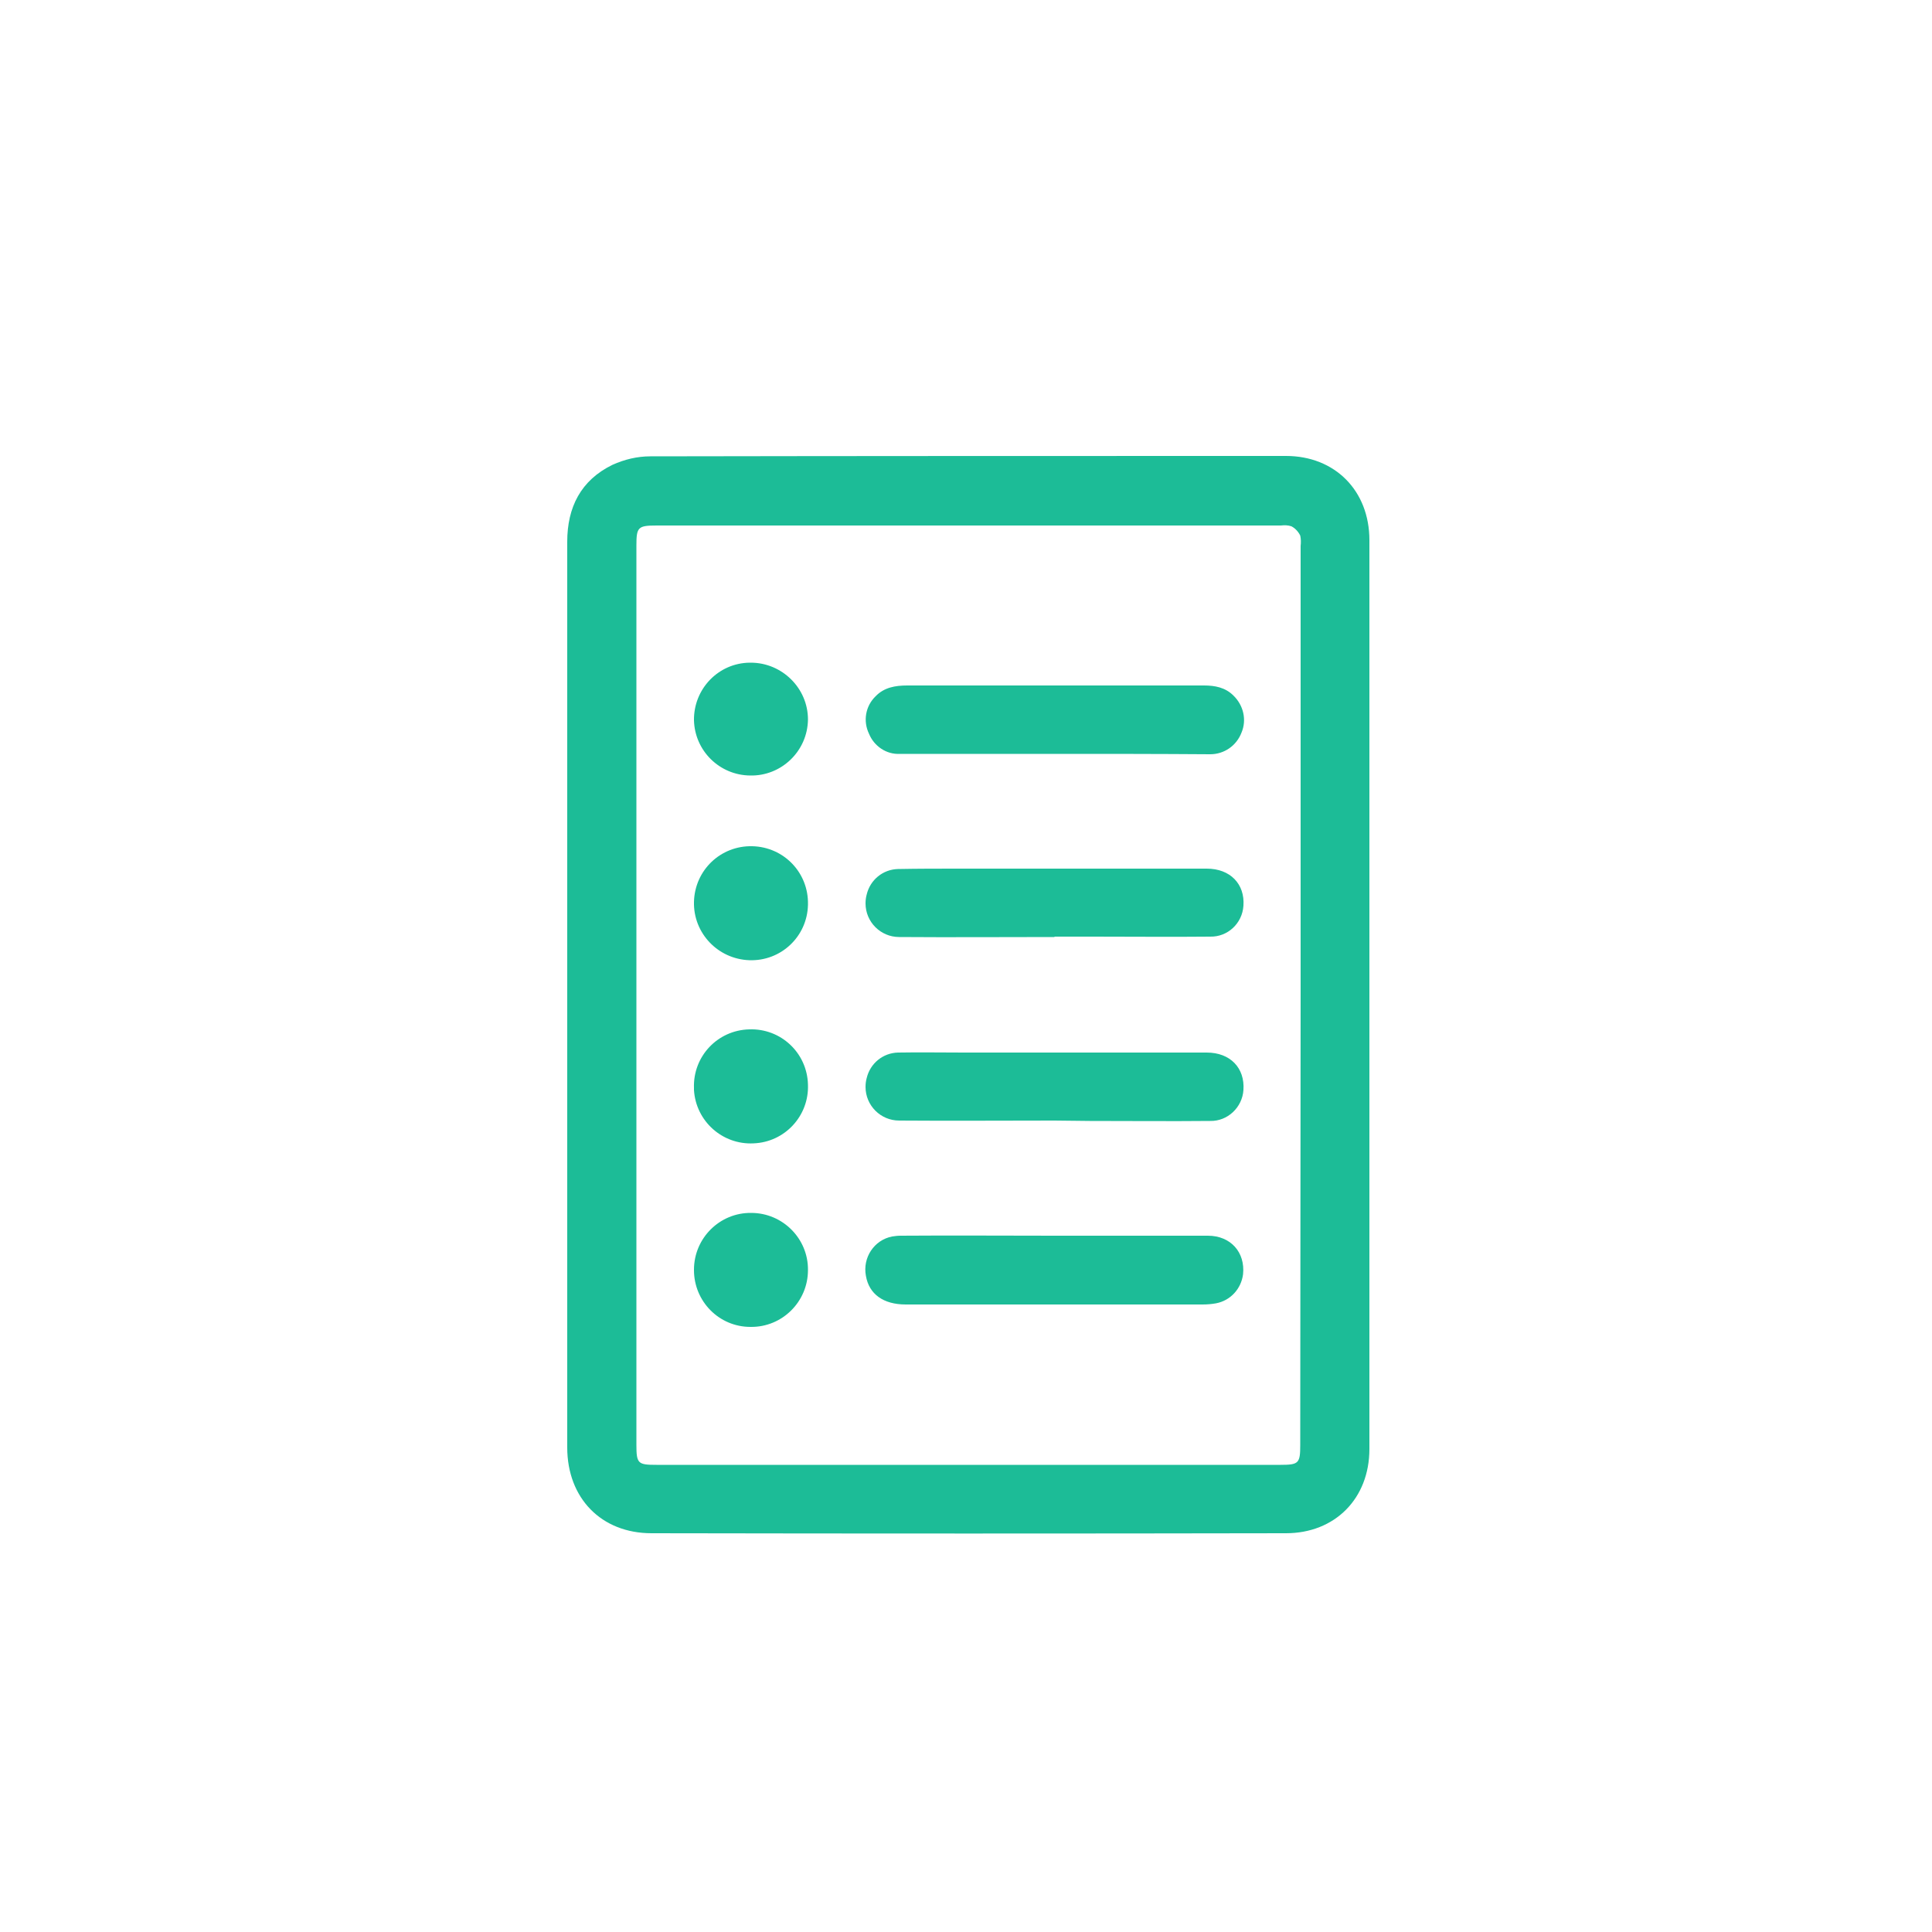 <?xml version="1.0" encoding="utf-8"?>
<!-- Generator: Adobe Illustrator 23.0.6, SVG Export Plug-In . SVG Version: 6.00 Build 0)  -->
<svg version="1.1" id="Layer_1" xmlns="http://www.w3.org/2000/svg" xmlns:xlink="http://www.w3.org/1999/xlink" x="0px" y="0px"
	 viewBox="0 0 500 500" style="enable-background:new 0 0 500 500;" xml:space="preserve">
<style type="text/css">
	.st0{fill:#1CBC97;}
</style>
<path class="st0" d="M146.8,257.3c0-39,0-78.1,0-117.1c0-8.9,3.5-15.9,11.7-19.9c3.1-1.4,6.4-2.2,9.8-2.2
	C223.2,118,278,118,332.8,118c12.7,0,21.6,9,21.6,21.8c0,78.4,0,156.8,0,235.2c0,12.8-8.9,21.8-21.6,21.8
	c-54.7,0.1-109.5,0.1-164.2,0c-13,0-21.8-9.1-21.8-22.2C146.8,335.5,146.8,296.4,146.8,257.3z M336.6,257.6c0-38.8,0-77.6,0-116.3
	c0.1-0.9,0.1-1.8-0.1-2.7c-0.5-1-1.3-1.9-2.3-2.4c-0.9-0.3-1.8-0.3-2.7-0.2H170c-4.9,0-5.3,0.4-5.3,5.2v232.7c0,4.9,0.4,5.2,5.2,5.2
	h161.5c4.7,0,5.1-0.4,5.1-5.1L336.6,257.6z"/>
<path class="st0" d="M273,195.1c-13.4,0-26.8,0-40.1,0c-3.5,0.2-6.7-2-8-5.2c-1.6-3.3-0.9-7.2,1.7-9.7c2.2-2.3,5.1-2.8,8.2-2.8
	c16.9,0,33.9,0,50.9,0h25.9c2.8,0,5.5,0.5,7.6,2.6c2.6,2.5,3.5,6.3,2.1,9.6c-1.3,3.4-4.5,5.6-8.1,5.6
	C299.7,195.1,286.4,195.1,273,195.1z"/>
<path class="st0" d="M273,319.8c13.2,0,26.4,0,39.6,0c5.9,0,9.7,4.3,9.1,10c-0.5,3.8-3.3,6.8-7,7.5c-1.1,0.2-2.3,0.3-3.5,0.3
	c-25.6,0-51.2,0-76.8,0c-5.8,0-9.5-2.7-10.3-7.4c-0.9-4.7,2.1-9.3,6.8-10.2c0.7-0.1,1.4-0.2,2.1-0.2
	C246.4,319.7,259.7,319.8,273,319.8z"/>
<path class="st0" d="M272.9,242.5c-13.4,0-26.8,0.1-40.2,0c-4.8,0-8.7-3.9-8.7-8.7c0-0.8,0.1-1.6,0.3-2.3c0.9-3.8,4.2-6.5,8.1-6.6
	c5.2-0.1,10.3-0.1,15.5-0.1c21.5,0,42.9,0,64.4,0c6.1,0,9.9,4,9.5,9.6c-0.3,4.6-4.1,8.1-8.6,8c-10.1,0.1-20.1,0-30.2,0H272.9
	L272.9,242.5z"/>
<path class="st0" d="M272.9,290c-13.4,0-26.8,0.1-40.2,0c-4.8,0-8.7-3.9-8.7-8.7c0-0.8,0.1-1.6,0.3-2.3c0.9-3.8,4.2-6.5,8.1-6.6
	c5.6-0.1,11.3,0,17,0c21,0,41.9,0,62.9,0c6.1,0,9.9,4,9.5,9.7c-0.3,4.5-4.1,8.1-8.6,8c-10.4,0.1-20.8,0-31.2,0L272.9,290L272.9,290z
	"/>
<path class="st0" d="M194.3,171.5c8.1,0,14.8,6.6,14.8,14.7c-0.1,8.2-6.9,14.7-15,14.5c-7.9-0.1-14.3-6.4-14.5-14.3
	c-0.1-8.1,6.3-14.8,14.4-14.9C194.1,171.5,194.2,171.5,194.3,171.5z"/>
<path class="st0" d="M194.2,343.4c-8.1,0-14.6-6.6-14.6-14.7c0,0,0-0.1,0-0.1c0-8.2,6.7-14.8,14.8-14.7c8.2,0,14.8,6.7,14.7,14.8
	c0,8.2-6.7,14.8-14.8,14.7C194.3,343.4,194.2,343.4,194.2,343.4z"/>
<path class="st0" d="M179.6,233.4c0.2-8.2,6.9-14.6,15.1-14.4s14.6,6.9,14.4,15.1c0,0,0,0.1,0,0.1c-0.2,8.2-7,14.6-15.2,14.3
	C185.8,248.2,179.4,241.5,179.6,233.4z"/>
<path class="st0" d="M179.6,281.6c-0.3-8.2,6.1-15,14.3-15.2c8.2-0.3,15,6.1,15.2,14.3c0.3,8.1-6,14.9-14.1,15.2
	c-8,0.4-14.9-5.7-15.4-13.8C179.6,282,179.6,281.8,179.6,281.6z"/>
</svg>
